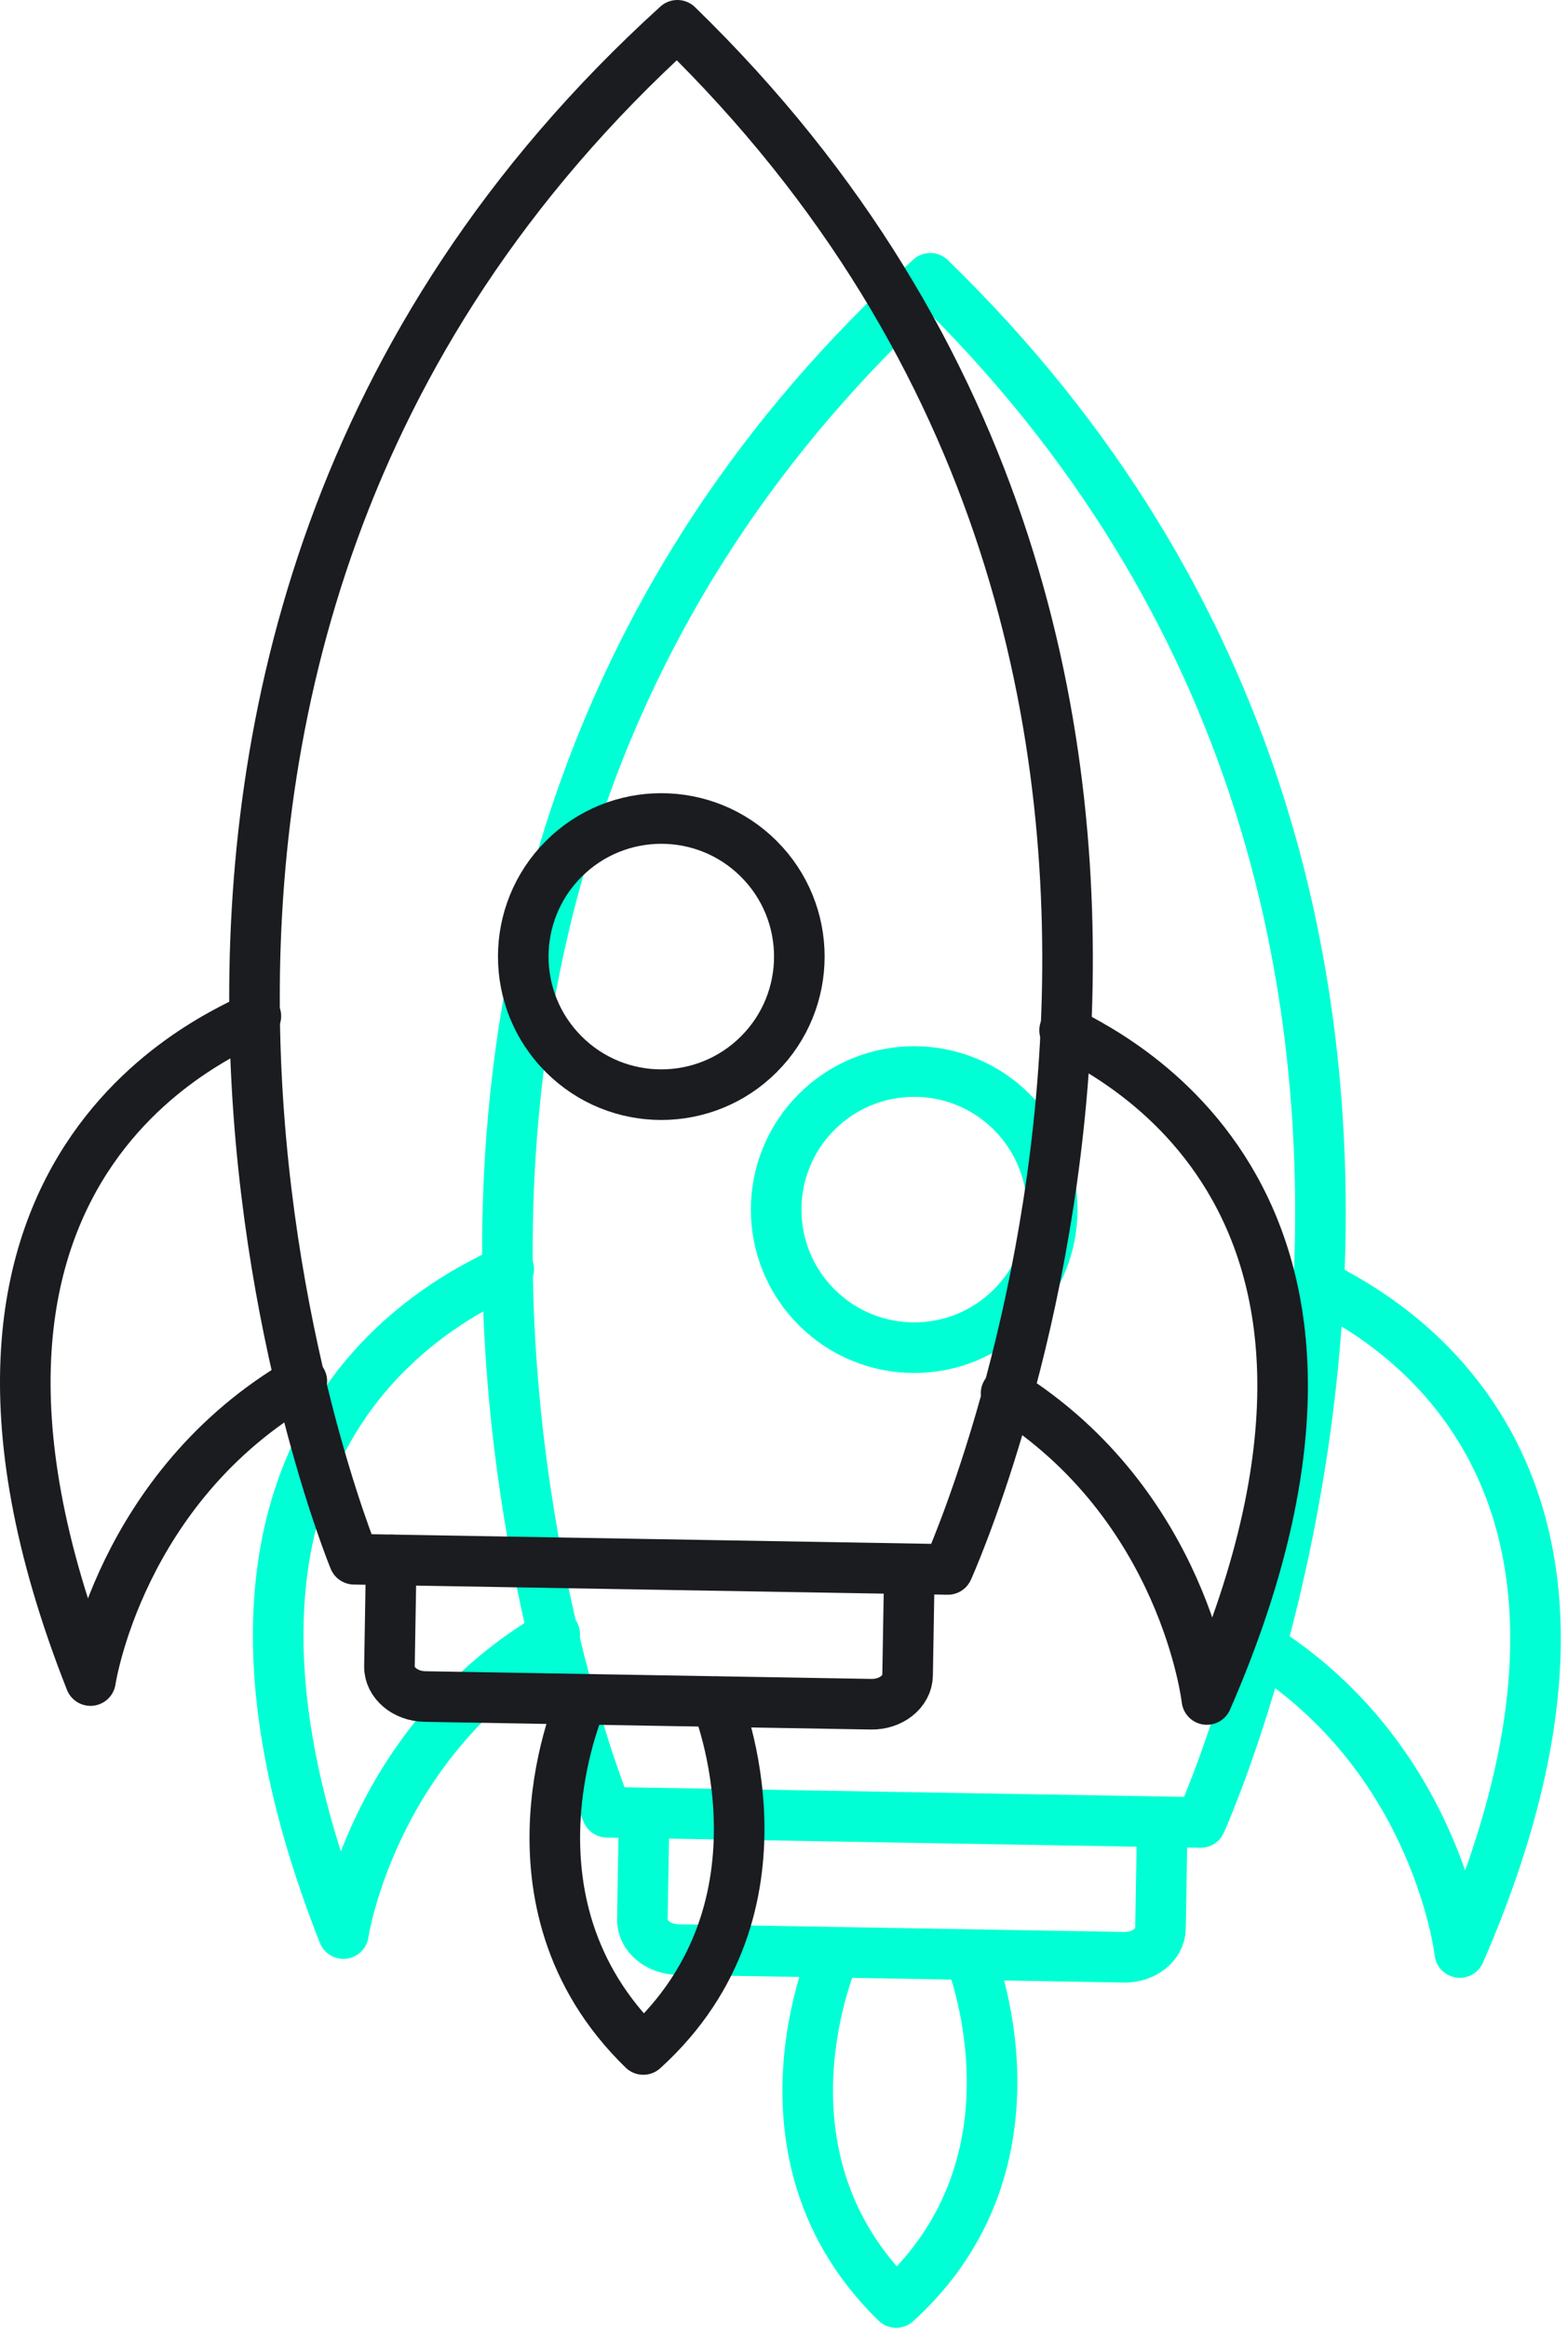 <svg xmlns="http://www.w3.org/2000/svg" width="62" height="92" viewBox="0 0 62 92" fill="none"><path d="M36.784 11C9.27 35.958 24.002 71.625 24.002 71.625L35.739 71.827L47.477 72.028C47.477 72.028 63.425 36.886 36.784 11Z" stroke="#00FFD4" stroke-width="2" stroke-linecap="round" stroke-linejoin="round"/><path d="M33.011 77.168C33.011 77.168 29.395 85.133 35.436 91C41.674 85.343 38.334 77.259 38.334 77.259" stroke="#00FFD4" stroke-width="2" stroke-linecap="round" stroke-linejoin="round"/><path d="M52.095 50.719C52.183 51.056 66.857 56.195 57.721 77.168C57.721 77.168 56.853 69.488 49.781 65.068" stroke="#00FFD4" stroke-width="2" stroke-linecap="round" stroke-linejoin="round"/><path d="M20.117 50.159C20.018 50.493 5.168 55.132 13.578 76.42C13.578 76.42 14.712 68.769 21.935 64.589" stroke="#00FFD4" stroke-width="2" stroke-linecap="round" stroke-linejoin="round"/><path d="M45.959 72.008L45.887 76.211C45.876 76.857 45.23 77.369 44.444 77.355L26.802 77.051C26.016 77.037 25.388 76.503 25.399 75.858L25.47 71.654" stroke="#00FFD4" stroke-width="2" stroke-linecap="round" stroke-linejoin="round"/><path d="M40.007 51.665C42.139 49.534 42.139 46.078 40.007 43.947C37.876 41.816 34.42 41.816 32.289 43.947C30.157 46.078 30.157 49.534 32.289 51.665C34.42 53.797 37.876 53.797 40.007 51.665Z" stroke="#00FFD4" stroke-width="2" stroke-linecap="round" stroke-linejoin="round"/><path d="M26.784 1C-0.73 25.958 14.002 61.625 14.002 61.625L25.739 61.827L37.477 62.028C37.477 62.028 53.425 26.886 26.784 1Z" stroke="#1A1C20" stroke-width="2" stroke-linecap="round" stroke-linejoin="round"/><path d="M23.011 67.168C23.011 67.168 19.395 75.133 25.436 81C31.674 75.343 28.334 67.259 28.334 67.259" stroke="#1A1C20" stroke-width="2" stroke-linecap="round" stroke-linejoin="round"/><path d="M42.095 40.719C42.183 41.056 56.857 46.195 47.721 67.168C47.721 67.168 46.853 59.488 39.781 55.068" stroke="#1A1C20" stroke-width="2" stroke-linecap="round" stroke-linejoin="round"/><path d="M10.117 40.159C10.018 40.493 -4.832 45.132 3.578 66.42C3.578 66.42 4.712 58.769 11.935 54.589" stroke="#1A1C20" stroke-width="2" stroke-linecap="round" stroke-linejoin="round"/><path d="M35.959 62.008L35.887 66.211C35.876 66.857 35.23 67.369 34.444 67.355L16.802 67.051C16.016 67.037 15.388 66.503 15.399 65.858L15.47 61.654" stroke="#1A1C20" stroke-width="2" stroke-linecap="round" stroke-linejoin="round"/><path d="M30.007 41.665C32.139 39.534 32.139 36.078 30.007 33.947C27.876 31.816 24.42 31.816 22.289 33.947C20.157 36.078 20.157 39.534 22.289 41.665C24.42 43.797 27.876 43.797 30.007 41.665Z" stroke="#1A1C20" stroke-width="2" stroke-linecap="round" stroke-linejoin="round"/></svg>